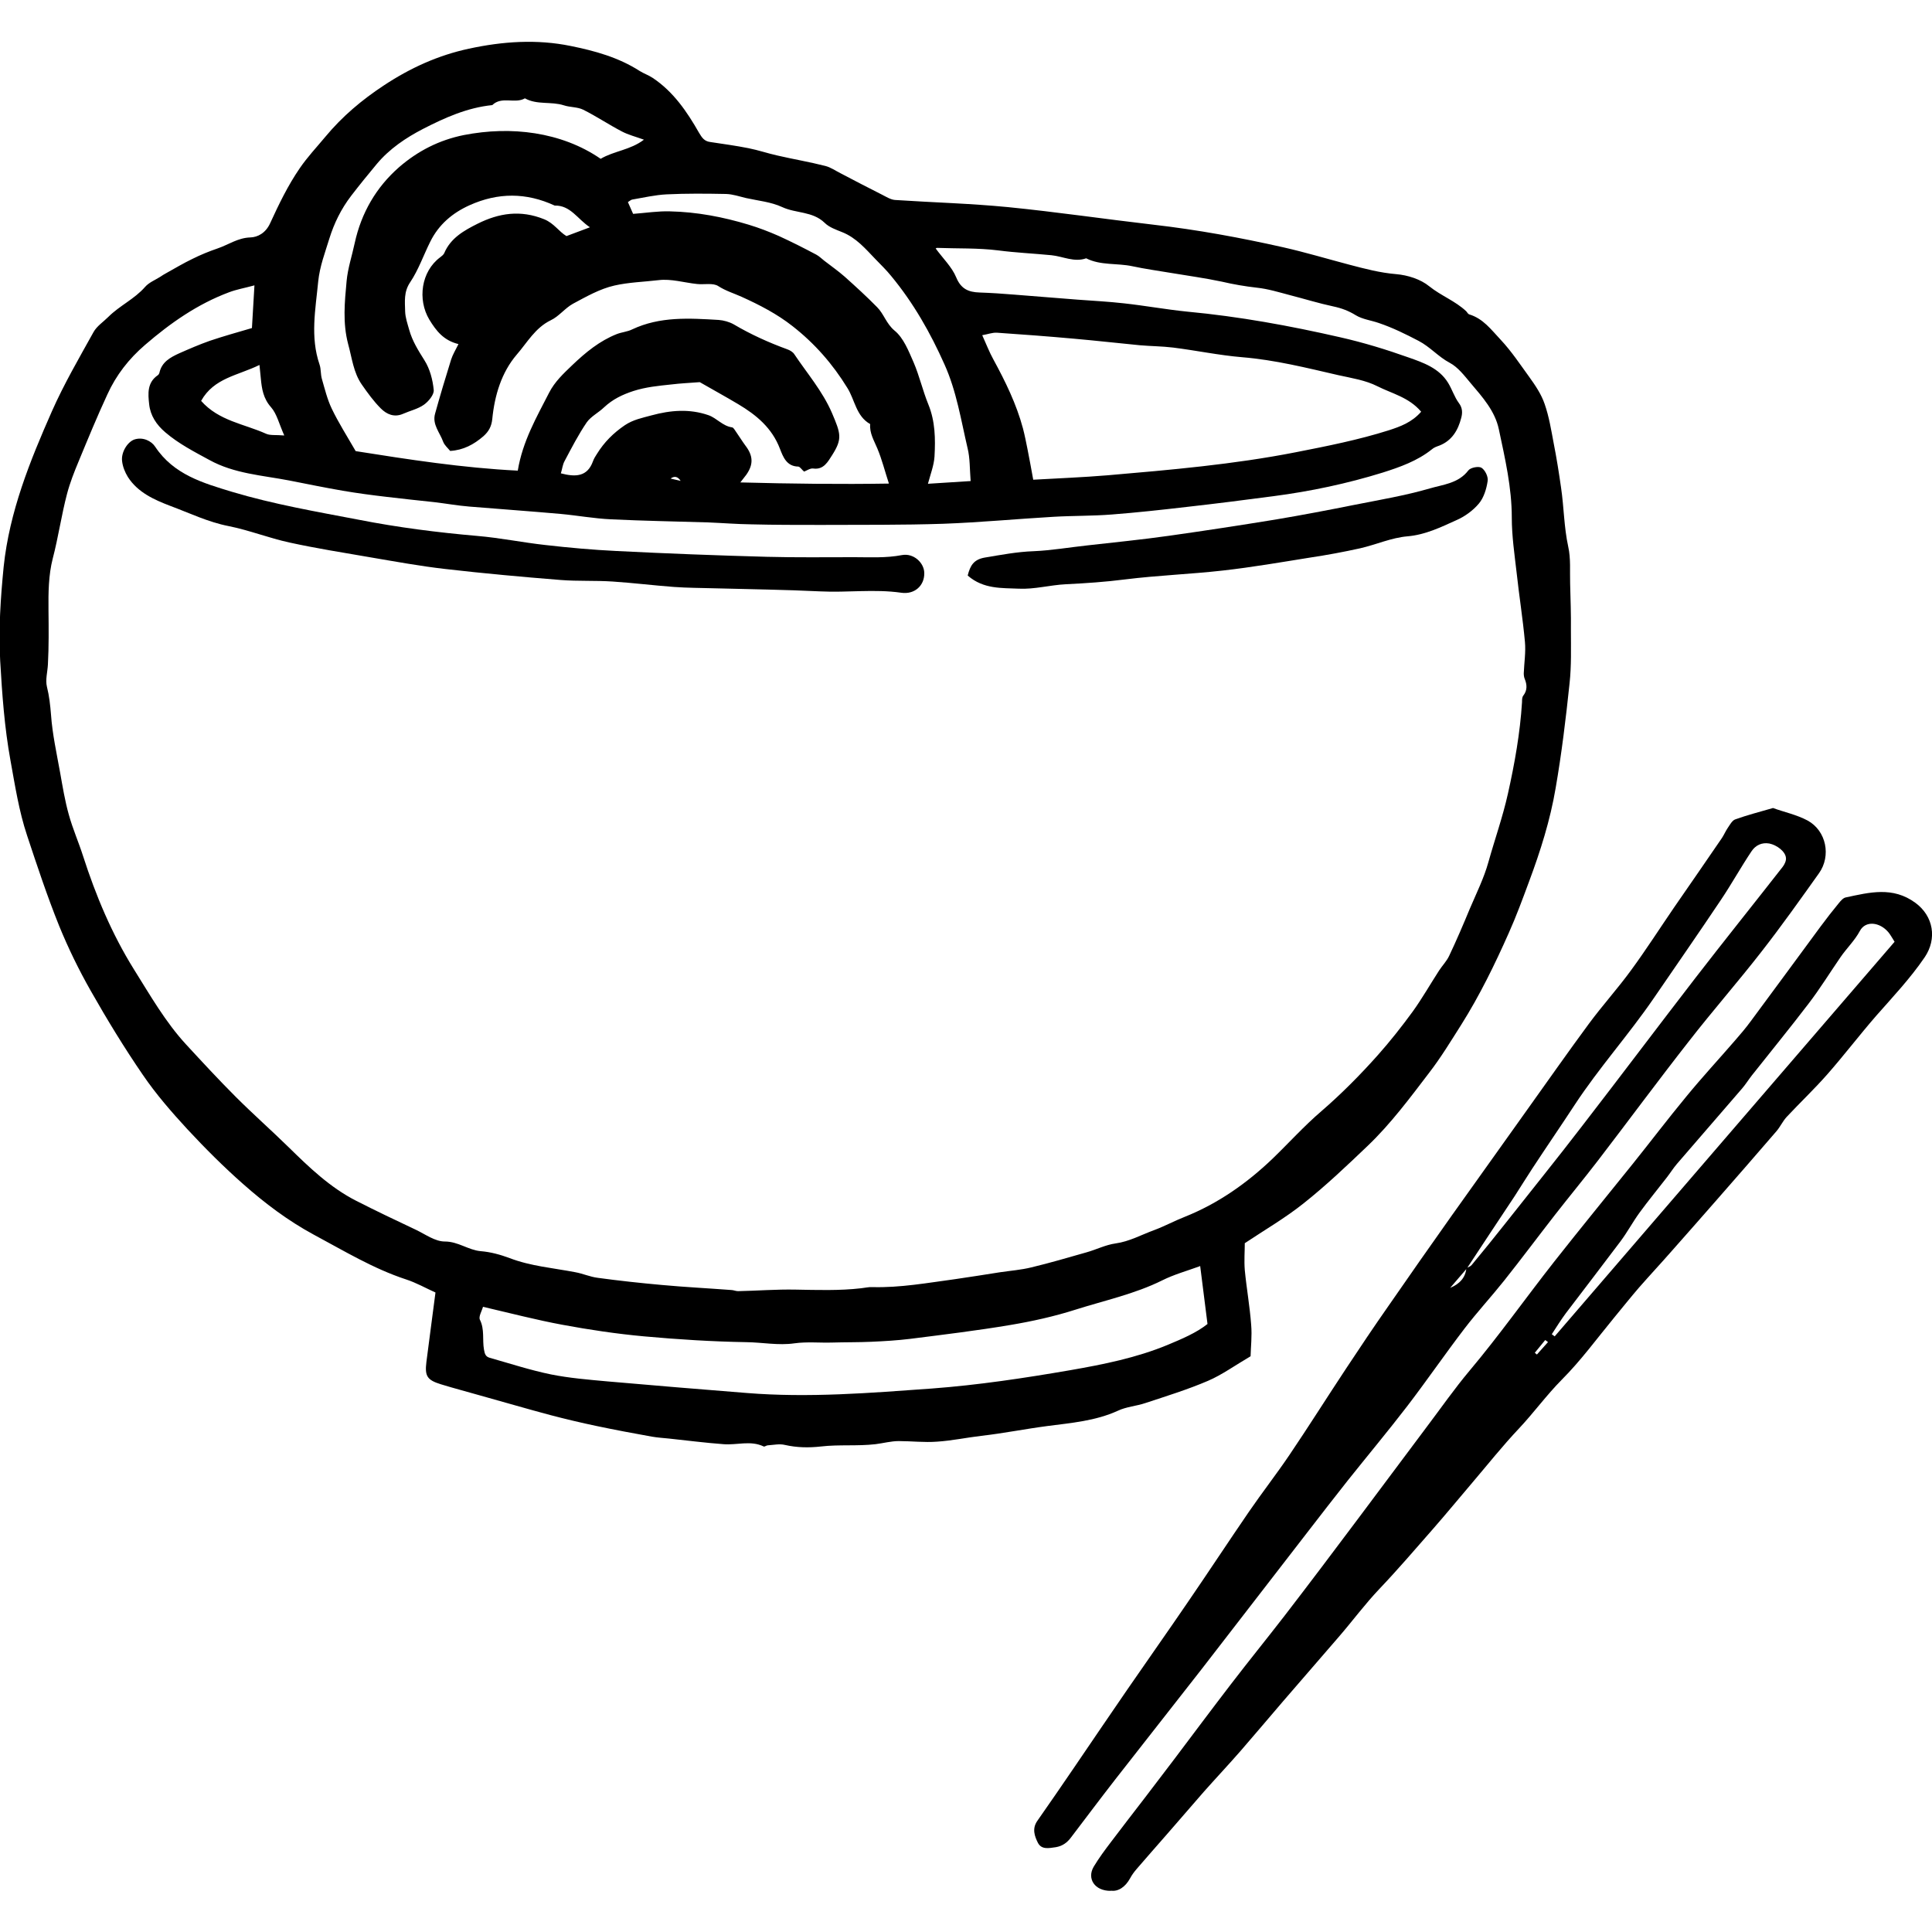 <?xml version="1.0" encoding="UTF-8"?>
<svg id="Layer_1" data-name="Layer 1" xmlns="http://www.w3.org/2000/svg" viewBox="0 0 100 100">
  <defs>
    <style>
      .cls-1 {
        stroke-width: 0px;
      }
    </style>
  </defs>
  <path class="cls-1" d="m64.43,64.35c0,.4-.04.9,0,1.39.09.94.26,1.88.33,2.83.05.58-.02,1.16-.03,1.63-.82.48-1.48.96-2.2,1.27-1.05.45-2.15.79-3.24,1.15-.47.16-.99.19-1.43.4-1.16.53-2.42.63-3.64.79-1.15.15-2.29.38-3.44.51-.76.09-1.51.25-2.28.3-.66.05-1.32-.03-1.98-.03-.4,0-.8.11-1.2.16-.95.11-1.89.01-2.83.12-.63.07-1.24.06-1.86-.08-.28-.07-.59,0-.89.02-.07,0-.16.08-.21.06-.68-.33-1.4-.06-2.09-.12-.94-.07-1.87-.19-2.81-.29-.3-.03-.6-.05-.89-.1-.95-.17-1.91-.35-2.86-.55-.81-.17-1.61-.36-2.41-.57-1.2-.32-2.39-.67-3.58-1-.69-.2-1.39-.38-2.07-.59-.71-.22-.84-.42-.75-1.15.15-1.18.31-2.36.47-3.6-.49-.22-1-.51-1.53-.68-1.7-.56-3.21-1.48-4.78-2.32-1.33-.72-2.52-1.62-3.64-2.61-1.01-.89-1.97-1.85-2.89-2.84-.82-.89-1.63-1.82-2.31-2.82-.96-1.4-1.85-2.86-2.69-4.34-.62-1.09-1.17-2.22-1.64-3.37-.62-1.54-1.14-3.11-1.66-4.68-.42-1.26-.62-2.57-.86-3.89-.31-1.71-.43-3.41-.53-5.14-.09-1.64.02-3.26.18-4.88.3-2.85,1.36-5.47,2.5-8.05.62-1.4,1.4-2.74,2.15-4.09.17-.31.51-.53.77-.79.58-.58,1.35-.92,1.9-1.55.2-.23.51-.35.78-.52.1-.07.2-.13.31-.19.45-.25.9-.52,1.36-.74.42-.21.86-.39,1.3-.54.56-.19,1.05-.55,1.69-.57.39-.01.8-.23,1.03-.73.45-.98.92-1.96,1.54-2.86.39-.57.87-1.08,1.32-1.62.87-1.05,1.89-1.91,3.03-2.66,1.36-.9,2.81-1.56,4.4-1.9,1.75-.38,3.52-.5,5.27-.14,1.24.25,2.48.59,3.58,1.3.21.13.45.21.66.35,1.07.71,1.78,1.75,2.4,2.84.16.27.28.44.58.48.66.1,1.33.19,1.98.32.51.1,1,.27,1.5.38.82.19,1.66.33,2.48.54.28.07.53.25.79.38.71.37,1.41.74,2.13,1.1.22.11.45.26.68.28,1.95.13,3.91.18,5.85.37,2.52.25,5.02.62,7.53.91,2.27.26,4.5.67,6.72,1.17,1.15.26,2.28.6,3.42.9.8.21,1.59.42,2.43.49.59.05,1.26.26,1.71.63.61.49,1.35.76,1.91,1.29.05.05.09.14.15.16.73.22,1.13.78,1.63,1.31.57.61,1.01,1.28,1.49,1.94.31.43.62.89.79,1.39.23.66.34,1.35.47,2.04.15.76.27,1.52.38,2.29.15,1.01.15,2.04.37,3.05.14.62.08,1.28.1,1.92.02.8.05,1.6.04,2.4,0,.92.03,1.85-.07,2.76-.19,1.81-.41,3.63-.72,5.42-.28,1.66-.79,3.27-1.38,4.85-.33.89-.66,1.79-1.05,2.66-.72,1.62-1.5,3.22-2.45,4.73-.54.85-1.06,1.71-1.67,2.5-1,1.31-1.98,2.63-3.17,3.77-1.08,1.03-2.16,2.06-3.32,2.98-.95.76-2.02,1.38-3.1,2.1ZM48.43,12.86c.38.52.84.96,1.06,1.49.25.61.64.77,1.21.79.6.02,1.2.06,1.8.11,1.09.08,2.18.18,3.28.26.8.06,1.6.1,2.39.19,1.1.12,2.19.32,3.28.43,2.68.25,5.31.73,7.93,1.33,1.19.27,2.37.63,3.52,1.04.77.27,1.58.55,2.05,1.31.21.34.33.74.56,1.05.2.26.19.53.12.78-.16.62-.47,1.16-1.12,1.42-.14.05-.29.1-.4.2-.75.6-1.66.92-2.54,1.2-1.84.57-3.73.97-5.64,1.22-1.51.2-3.01.39-4.52.56-1.29.15-2.57.29-3.86.39-1.01.08-2.02.06-3.03.12-1.9.11-3.79.29-5.69.36-2.12.07-4.24.05-6.36.06-1.19,0-2.38,0-3.58-.03-.75-.01-1.49-.07-2.23-.1-1.68-.05-3.36-.08-5.03-.16-.88-.04-1.74-.2-2.62-.28-1.57-.14-3.15-.25-4.72-.38-.61-.05-1.22-.16-1.82-.23-.81-.09-1.63-.17-2.44-.27-.77-.09-1.53-.19-2.29-.32-.93-.16-1.85-.35-2.77-.53-1.4-.27-2.84-.35-4.13-1.06-.79-.43-1.59-.84-2.28-1.43-.46-.39-.78-.87-.84-1.46-.06-.54-.11-1.12.45-1.5.04-.03.07-.08.08-.12.12-.56.56-.8,1.02-1.01.52-.23,1.05-.46,1.59-.65.71-.24,1.43-.44,2.18-.66.04-.71.08-1.4.13-2.21-.51.14-.93.21-1.32.36-1.63.61-3.03,1.59-4.34,2.72-.84.72-1.5,1.57-1.95,2.56-.53,1.14-1.01,2.31-1.49,3.47-.23.55-.45,1.11-.6,1.68-.29,1.1-.45,2.24-.74,3.35-.22.85-.23,1.78-.22,2.67.01.94.02,1.88-.03,2.81-.02.39-.14.8-.05,1.16.12.48.17.95.21,1.44.07,1,.29,1.99.47,2.99.13.73.25,1.47.45,2.18.2.73.51,1.43.74,2.15.66,2.05,1.49,4.03,2.63,5.86.84,1.34,1.63,2.73,2.71,3.9.84.91,1.68,1.82,2.56,2.7.89.89,1.83,1.72,2.73,2.6,1.07,1.05,2.15,2.09,3.5,2.78,1.02.52,2.07,1.02,3.11,1.51.48.23.98.6,1.48.6.7,0,1.21.44,1.86.5.51.04,1.02.18,1.5.36,1.1.42,2.26.51,3.4.73.39.07.76.24,1.16.29,1.1.15,2.21.27,3.32.37,1.19.11,2.39.17,3.58.26.12,0,.24.06.36.06.99-.02,1.98-.1,2.97-.08,1.14.02,2.27.06,3.4-.07.19-.02.39-.07.58-.06,1.44.04,2.86-.22,4.28-.41.78-.11,1.56-.24,2.34-.36.54-.08,1.08-.12,1.61-.25.96-.23,1.91-.51,2.86-.78.5-.14.99-.39,1.5-.46.72-.1,1.34-.45,2-.69.54-.2,1.05-.48,1.59-.69,1.72-.69,3.2-1.73,4.53-3,.85-.82,1.64-1.7,2.54-2.47,1.04-.9,2-1.87,2.91-2.89.64-.72,1.24-1.48,1.81-2.26.49-.68.91-1.42,1.37-2.13.17-.26.39-.48.52-.76.38-.8.73-1.62,1.07-2.44.34-.8.73-1.58.96-2.41.33-1.18.74-2.33,1.01-3.54.35-1.57.63-3.14.73-4.74,0-.12,0-.26.07-.34.21-.28.19-.56.07-.86-.04-.09-.05-.2-.05-.29.02-.54.11-1.09.06-1.63-.11-1.2-.3-2.38-.43-3.58-.11-.95-.25-1.9-.25-2.85,0-1.56-.35-3.06-.67-4.57-.2-.95-.85-1.67-1.46-2.39-.32-.38-.65-.82-1.08-1.05-.59-.31-1.02-.83-1.62-1.14-.67-.35-1.34-.68-2.05-.92-.4-.14-.84-.19-1.19-.4-.37-.23-.74-.37-1.17-.46-.75-.16-1.49-.39-2.23-.58-.57-.15-1.15-.33-1.73-.39-.61-.07-1.2-.17-1.8-.31-.89-.19-1.79-.31-2.68-.46-.65-.11-1.31-.2-1.96-.34-.79-.17-1.64-.03-2.39-.41-.62.22-1.2-.1-1.8-.16-.92-.09-1.84-.13-2.76-.25-1.04-.13-2.1-.09-3.17-.13Zm-17.9-1.1c-.64-.42-1-1.14-1.82-1.12-1.47-.68-2.93-.68-4.4-.02-.89.4-1.6,1-2.04,1.89-.35.7-.61,1.46-1.04,2.1-.34.5-.27,1-.26,1.51.01.32.12.63.21.95.16.58.47,1.07.79,1.58.28.44.43,1.01.48,1.54.02.24-.27.59-.51.76-.31.22-.72.31-1.08.47-.46.2-.85.02-1.15-.28-.37-.37-.68-.8-.98-1.23-.44-.63-.51-1.38-.71-2.1-.29-1.1-.18-2.18-.08-3.26.06-.66.28-1.31.42-1.97.34-1.56,1.11-2.89,2.3-3.93.96-.83,2.06-1.4,3.35-1.66,1.24-.24,2.47-.28,3.68-.09,1.2.19,2.37.61,3.4,1.32.69-.41,1.53-.45,2.24-.99-.44-.16-.81-.25-1.15-.43-.67-.35-1.31-.78-1.99-1.12-.3-.15-.68-.12-1.01-.23-.66-.21-1.38-.01-2.01-.36-.52.3-1.2-.13-1.69.35-1.29.13-2.45.65-3.58,1.23-.89.46-1.74,1.03-2.4,1.82-.45.54-.89,1.08-1.32,1.64-.53.69-.89,1.44-1.13,2.21-.22.72-.5,1.44-.58,2.23-.14,1.45-.42,2.87.07,4.3.08.23.05.5.12.74.15.52.28,1.06.51,1.54.35.73.79,1.42,1.24,2.2,2.72.43,5.54.87,8.39,1.01.25-1.52.97-2.76,1.62-4.03.29-.57.74-.99,1.2-1.43.69-.66,1.42-1.26,2.31-1.61.26-.1.55-.12.79-.24,1.44-.68,2.96-.58,4.48-.49.26.02.55.1.78.23.88.52,1.81.94,2.77,1.29.14.05.29.14.36.25.67,1,1.46,1.91,1.95,3.04.46,1.08.55,1.34.01,2.19-.21.32-.43.77-.98.69-.15-.02-.32.1-.47.16-.12-.1-.21-.25-.3-.26-.61-.01-.79-.51-.95-.92-.41-1.08-1.22-1.75-2.16-2.31-.67-.4-1.35-.77-1.99-1.14-.51.04-1,.06-1.48.12-.66.07-1.31.13-1.96.34-.58.19-1.07.43-1.51.84-.29.28-.68.47-.9.78-.43.63-.79,1.33-1.15,2.01-.1.18-.12.41-.19.63.76.2,1.37.18,1.66-.62.05-.14.13-.27.21-.39.37-.6.85-1.08,1.44-1.48.43-.29.9-.38,1.38-.51.99-.27,1.97-.35,2.95-.01.43.15.73.56,1.22.63.08.01.14.14.2.22.17.24.32.49.49.72.4.52.43.97.05,1.51-.07.09-.14.18-.31.4,2.65.07,5.17.1,7.69.06-.21-.64-.36-1.25-.6-1.82-.17-.41-.41-.79-.37-1.26-.73-.41-.79-1.25-1.18-1.87-.76-1.24-1.7-2.31-2.84-3.2-.8-.63-1.71-1.1-2.64-1.52-.4-.18-.81-.3-1.2-.55-.27-.18-.73-.07-1.1-.11-.67-.07-1.34-.28-1.99-.2-.76.09-1.55.11-2.29.28-.75.17-1.45.57-2.14.94-.42.23-.73.66-1.16.86-.8.39-1.22,1.16-1.75,1.77-.79.92-1.15,2.11-1.27,3.34-.04.38-.18.64-.46.89-.5.43-1.04.72-1.72.76-.12-.15-.29-.29-.36-.47-.17-.48-.58-.9-.42-1.46.26-.94.54-1.87.83-2.8.08-.25.22-.48.38-.8-.77-.19-1.15-.68-1.51-1.27-.62-1.04-.42-2.49.56-3.22.08-.06.17-.13.21-.21.33-.79,1.03-1.18,1.73-1.53,1.1-.55,2.22-.73,3.45-.23.51.21.75.63,1.15.87.4-.15.77-.29,1.2-.45Zm43.02,9.54c-.63-.74-1.51-.93-2.26-1.31-.61-.31-1.33-.42-2.01-.57-1.65-.38-3.28-.79-4.98-.93-1.2-.1-2.38-.35-3.58-.5-.57-.07-1.15-.07-1.72-.12-1.14-.11-2.28-.24-3.42-.34-1.33-.12-2.66-.22-3.99-.31-.23-.01-.46.08-.75.13.22.49.37.88.58,1.26.62,1.14,1.19,2.3,1.53,3.57.09.35.16.7.23,1.05.1.5.19,1,.3,1.6,1.21-.07,2.54-.12,3.86-.23,3.25-.28,6.5-.56,9.72-1.19,1.63-.32,3.25-.64,4.83-1.14.58-.19,1.18-.4,1.67-.96Zm-11.45,44.24c-.69.25-1.34.43-1.94.73-1.43.71-2.99,1.04-4.5,1.52-1.1.35-2.23.6-3.36.79-1.72.29-3.46.5-5.2.72-.66.08-1.33.12-2,.15-.67.03-1.35.02-2.02.04-.65.02-1.31-.05-1.96.04-.83.12-1.66-.05-2.49-.06-1.77-.03-3.53-.14-5.29-.3-1.42-.13-2.83-.34-4.23-.6-1.35-.25-2.69-.6-4.11-.93-.06.22-.24.51-.16.67.25.5.12,1.03.21,1.54.04.24.09.37.3.43,1.06.3,2.1.64,3.17.86.95.19,1.93.27,2.91.36,2.4.21,4.81.41,7.21.6,3.21.26,6.4,0,9.59-.23,2.4-.18,4.79-.54,7.17-.95,1.72-.3,3.42-.64,5.04-1.31.74-.31,1.48-.62,2.06-1.08-.13-1.03-.25-1.99-.38-3.01Zm-11.86-40.64c-.05-.63-.03-1.19-.16-1.71-.34-1.45-.57-2.94-1.19-4.32-.73-1.64-1.61-3.19-2.76-4.58-.25-.31-.54-.59-.82-.88-.51-.53-.99-1.1-1.71-1.39-.32-.13-.68-.25-.92-.49-.62-.6-1.48-.48-2.19-.81-.58-.27-1.25-.33-1.88-.47-.34-.08-.68-.2-1.03-.21-1.03-.02-2.06-.03-3.08.02-.6.03-1.19.17-1.78.27-.06.01-.12.07-.22.13.09.21.18.4.27.61.67-.05,1.29-.15,1.91-.13,1.39.03,2.75.29,4.07.69.53.16,1.05.36,1.55.58.66.3,1.31.63,1.95.97.15.08.28.21.42.32.35.27.72.53,1.05.82.57.51,1.14,1.03,1.68,1.58.35.35.47.85.9,1.21.47.38.73,1.06.99,1.65.3.7.47,1.46.76,2.17.36.88.37,1.79.32,2.7-.03.46-.21.92-.34,1.41.73-.05,1.4-.09,2.2-.14Zm-35.53-2.37c-.27-.6-.38-1.11-.68-1.45-.4-.45-.48-.95-.53-1.49-.02-.19-.04-.37-.07-.7-1.12.55-2.36.67-3.02,1.86.92,1.04,2.23,1.19,3.36,1.7.22.1.51.05.94.09Zm20.52,2.36q-.22-.34-.52-.12c.19.04.33.08.52.12Z"/>
  <path class="cls-1" d="m57.5,97.87c-.85.01-1.25-.64-.89-1.25.27-.45.59-.88.91-1.3.57-.76,1.16-1.51,1.74-2.27.5-.66,1.01-1.32,1.5-1.97.98-1.3,1.95-2.6,2.94-3.89.92-1.2,1.87-2.37,2.79-3.56,1.27-1.65,2.53-3.32,3.78-4.99,1.19-1.58,2.37-3.18,3.56-4.76.74-.98,1.45-2,2.24-2.94,1.53-1.82,2.9-3.76,4.37-5.63,1.33-1.69,2.69-3.35,4.04-5.03.94-1.17,1.84-2.36,2.8-3.52.81-.99,1.68-1.93,2.52-2.9.28-.32.56-.65.81-.99,1.21-1.63,2.41-3.27,3.62-4.91.31-.42.63-.83.96-1.23.09-.11.22-.26.35-.28,1.22-.26,2.43-.58,3.6.28.94.69,1.13,1.86.48,2.82-.75,1.1-1.65,2.05-2.52,3.04-.86.99-1.66,2.04-2.53,3.03-.67.76-1.41,1.46-2.1,2.2-.2.22-.33.51-.52.73-1.04,1.21-2.09,2.41-3.14,3.61-.76.87-1.52,1.73-2.28,2.59-.56.64-1.14,1.26-1.7,1.9-.44.51-.86,1.04-1.29,1.56-.89,1.08-1.72,2.22-2.71,3.21-.79.8-1.44,1.7-2.21,2.52-.85.9-1.62,1.87-2.42,2.81-.68.8-1.34,1.6-2.03,2.39-.92,1.05-1.82,2.1-2.78,3.11-.75.79-1.39,1.66-2.1,2.48-.96,1.11-1.92,2.22-2.88,3.33-.74.86-1.46,1.72-2.2,2.57-.62.71-1.26,1.39-1.89,2.1-.64.73-1.27,1.47-1.91,2.2-.52.6-1.05,1.19-1.57,1.8-.13.15-.25.31-.34.48-.25.46-.62.71-1.01.65Zm40.56-49.13c-.13-.2-.21-.36-.32-.49-.45-.53-1.18-.61-1.47-.07-.28.52-.69.9-1.01,1.37-.55.8-1.06,1.63-1.65,2.4-.96,1.26-1.96,2.48-2.94,3.72-.17.22-.32.46-.5.67-1.12,1.3-2.25,2.6-3.37,3.9-.19.22-.35.48-.53.71-.47.61-.96,1.2-1.41,1.82-.35.48-.63,1.01-.99,1.49-.93,1.24-1.88,2.47-2.82,3.71-.26.35-.49.72-.73,1.09.05.04.1.07.15.11,5.85-6.79,11.7-13.59,17.59-20.42Zm-17.93,20.73s-.1-.07-.15-.11c-.18.22-.36.44-.54.66.04.03.07.06.11.09.19-.22.39-.43.58-.65Z"/>
  <path class="cls-1" d="m91.79,41.83c.55.2,1.21.34,1.77.64.97.53,1.23,1.83.59,2.73-.97,1.36-1.94,2.73-2.97,4.05-1.22,1.57-2.53,3.06-3.75,4.63-1.6,2.04-3.14,4.13-4.72,6.19-.73.95-1.5,1.88-2.24,2.83-.88,1.13-1.73,2.27-2.62,3.39-.67.84-1.4,1.63-2.05,2.48-1.01,1.32-1.95,2.69-2.96,4.01-1,1.3-2.06,2.57-3.08,3.85-.7.88-1.39,1.78-2.08,2.67-1.83,2.36-3.65,4.73-5.48,7.09-1.49,1.91-2.99,3.81-4.48,5.72-.77.99-1.52,1.99-2.28,2.99-.2.27-.44.45-.79.51-.36.05-.74.14-.93-.23-.17-.34-.31-.73-.03-1.13.64-.91,1.26-1.82,1.89-2.74.92-1.35,1.84-2.71,2.77-4.06,1.04-1.51,2.1-3.01,3.13-4.52,1.07-1.56,2.1-3.13,3.17-4.69.68-.99,1.42-1.94,2.09-2.93,1-1.48,1.95-2.99,2.93-4.47.72-1.09,1.45-2.18,2.2-3.25,1.08-1.56,2.17-3.12,3.27-4.67,1.28-1.8,2.57-3.6,3.85-5.4,1.08-1.51,2.15-3.04,3.25-4.53.7-.95,1.5-1.83,2.19-2.78.77-1.05,1.48-2.16,2.22-3.24.83-1.2,1.66-2.4,2.48-3.6.11-.17.19-.36.3-.52.11-.16.23-.39.39-.44.61-.22,1.23-.38,1.96-.59Zm-15.91,23.82c.1-.06.22-.09.29-.17.58-.7,1.15-1.4,1.71-2.11,1.34-1.7,2.7-3.38,4.02-5.1,1.97-2.55,3.9-5.12,5.86-7.66,1.49-1.93,3.01-3.82,4.51-5.74.1-.13.19-.32.17-.47-.03-.33-.47-.66-.86-.74-.4-.07-.72.1-.92.4-.55.82-1.03,1.69-1.58,2.51-1.14,1.7-2.31,3.39-3.47,5.08-1.3,1.9-2.84,3.61-4.1,5.53-.72,1.1-1.47,2.19-2.19,3.29-.31.47-.61.96-.92,1.44-.83,1.25-1.66,2.5-2.48,3.75-.29.33-.57.67-.86,1,.48-.2.79-.52.84-1.02Z"/>
  <path class="cls-1" d="m47.84,29.67c.01.64-.5,1.11-1.19,1.01-1.39-.2-2.79,0-4.19-.07-1.83-.09-3.66-.11-5.49-.16-.7-.02-1.39-.02-2.09-.07-1.06-.08-2.11-.21-3.17-.28-.9-.06-1.8-.01-2.69-.08-2-.16-3.99-.34-5.98-.57-1.31-.15-2.61-.39-3.91-.61-1.39-.24-2.78-.46-4.15-.76-1.06-.23-2.09-.64-3.15-.85-1.07-.21-2.03-.68-3.03-1.05-.81-.31-1.67-.69-2.18-1.49-.15-.24-.27-.54-.3-.82-.06-.45.27-.99.63-1.12.45-.15.89.08,1.08.37.96,1.45,2.48,1.88,3.99,2.34,2.14.64,4.34,1.02,6.54,1.44,2.04.4,4.08.66,6.15.84,1.18.1,2.34.34,3.52.47,1.22.14,2.45.25,3.68.31,2.59.13,5.18.23,7.78.3,1.51.04,3.02.02,4.53.02.82,0,1.64.05,2.47-.11.6-.11,1.14.4,1.15.92Z"/>
  <path class="cls-1" d="m50.09,29.78c.13-.51.31-.82.88-.92.84-.14,1.67-.3,2.53-.33.93-.04,1.85-.2,2.78-.3,1.41-.16,2.83-.3,4.24-.5,1.84-.26,3.67-.54,5.51-.84,1.37-.23,2.73-.49,4.08-.76,1.31-.26,2.63-.48,3.9-.85.68-.2,1.48-.26,1.99-.93.11-.15.53-.23.68-.14.19.12.36.47.32.69-.06.41-.2.86-.45,1.16-.31.37-.74.68-1.18.87-.8.36-1.59.75-2.52.83-.83.07-1.62.43-2.45.62-.86.19-1.72.35-2.59.48-1.5.24-3,.5-4.51.67-1.68.19-3.38.25-5.06.46-1.02.13-2.04.2-3.07.25-.82.04-1.63.27-2.44.23-.87-.04-1.82.03-2.63-.67Z"/>
</svg>
